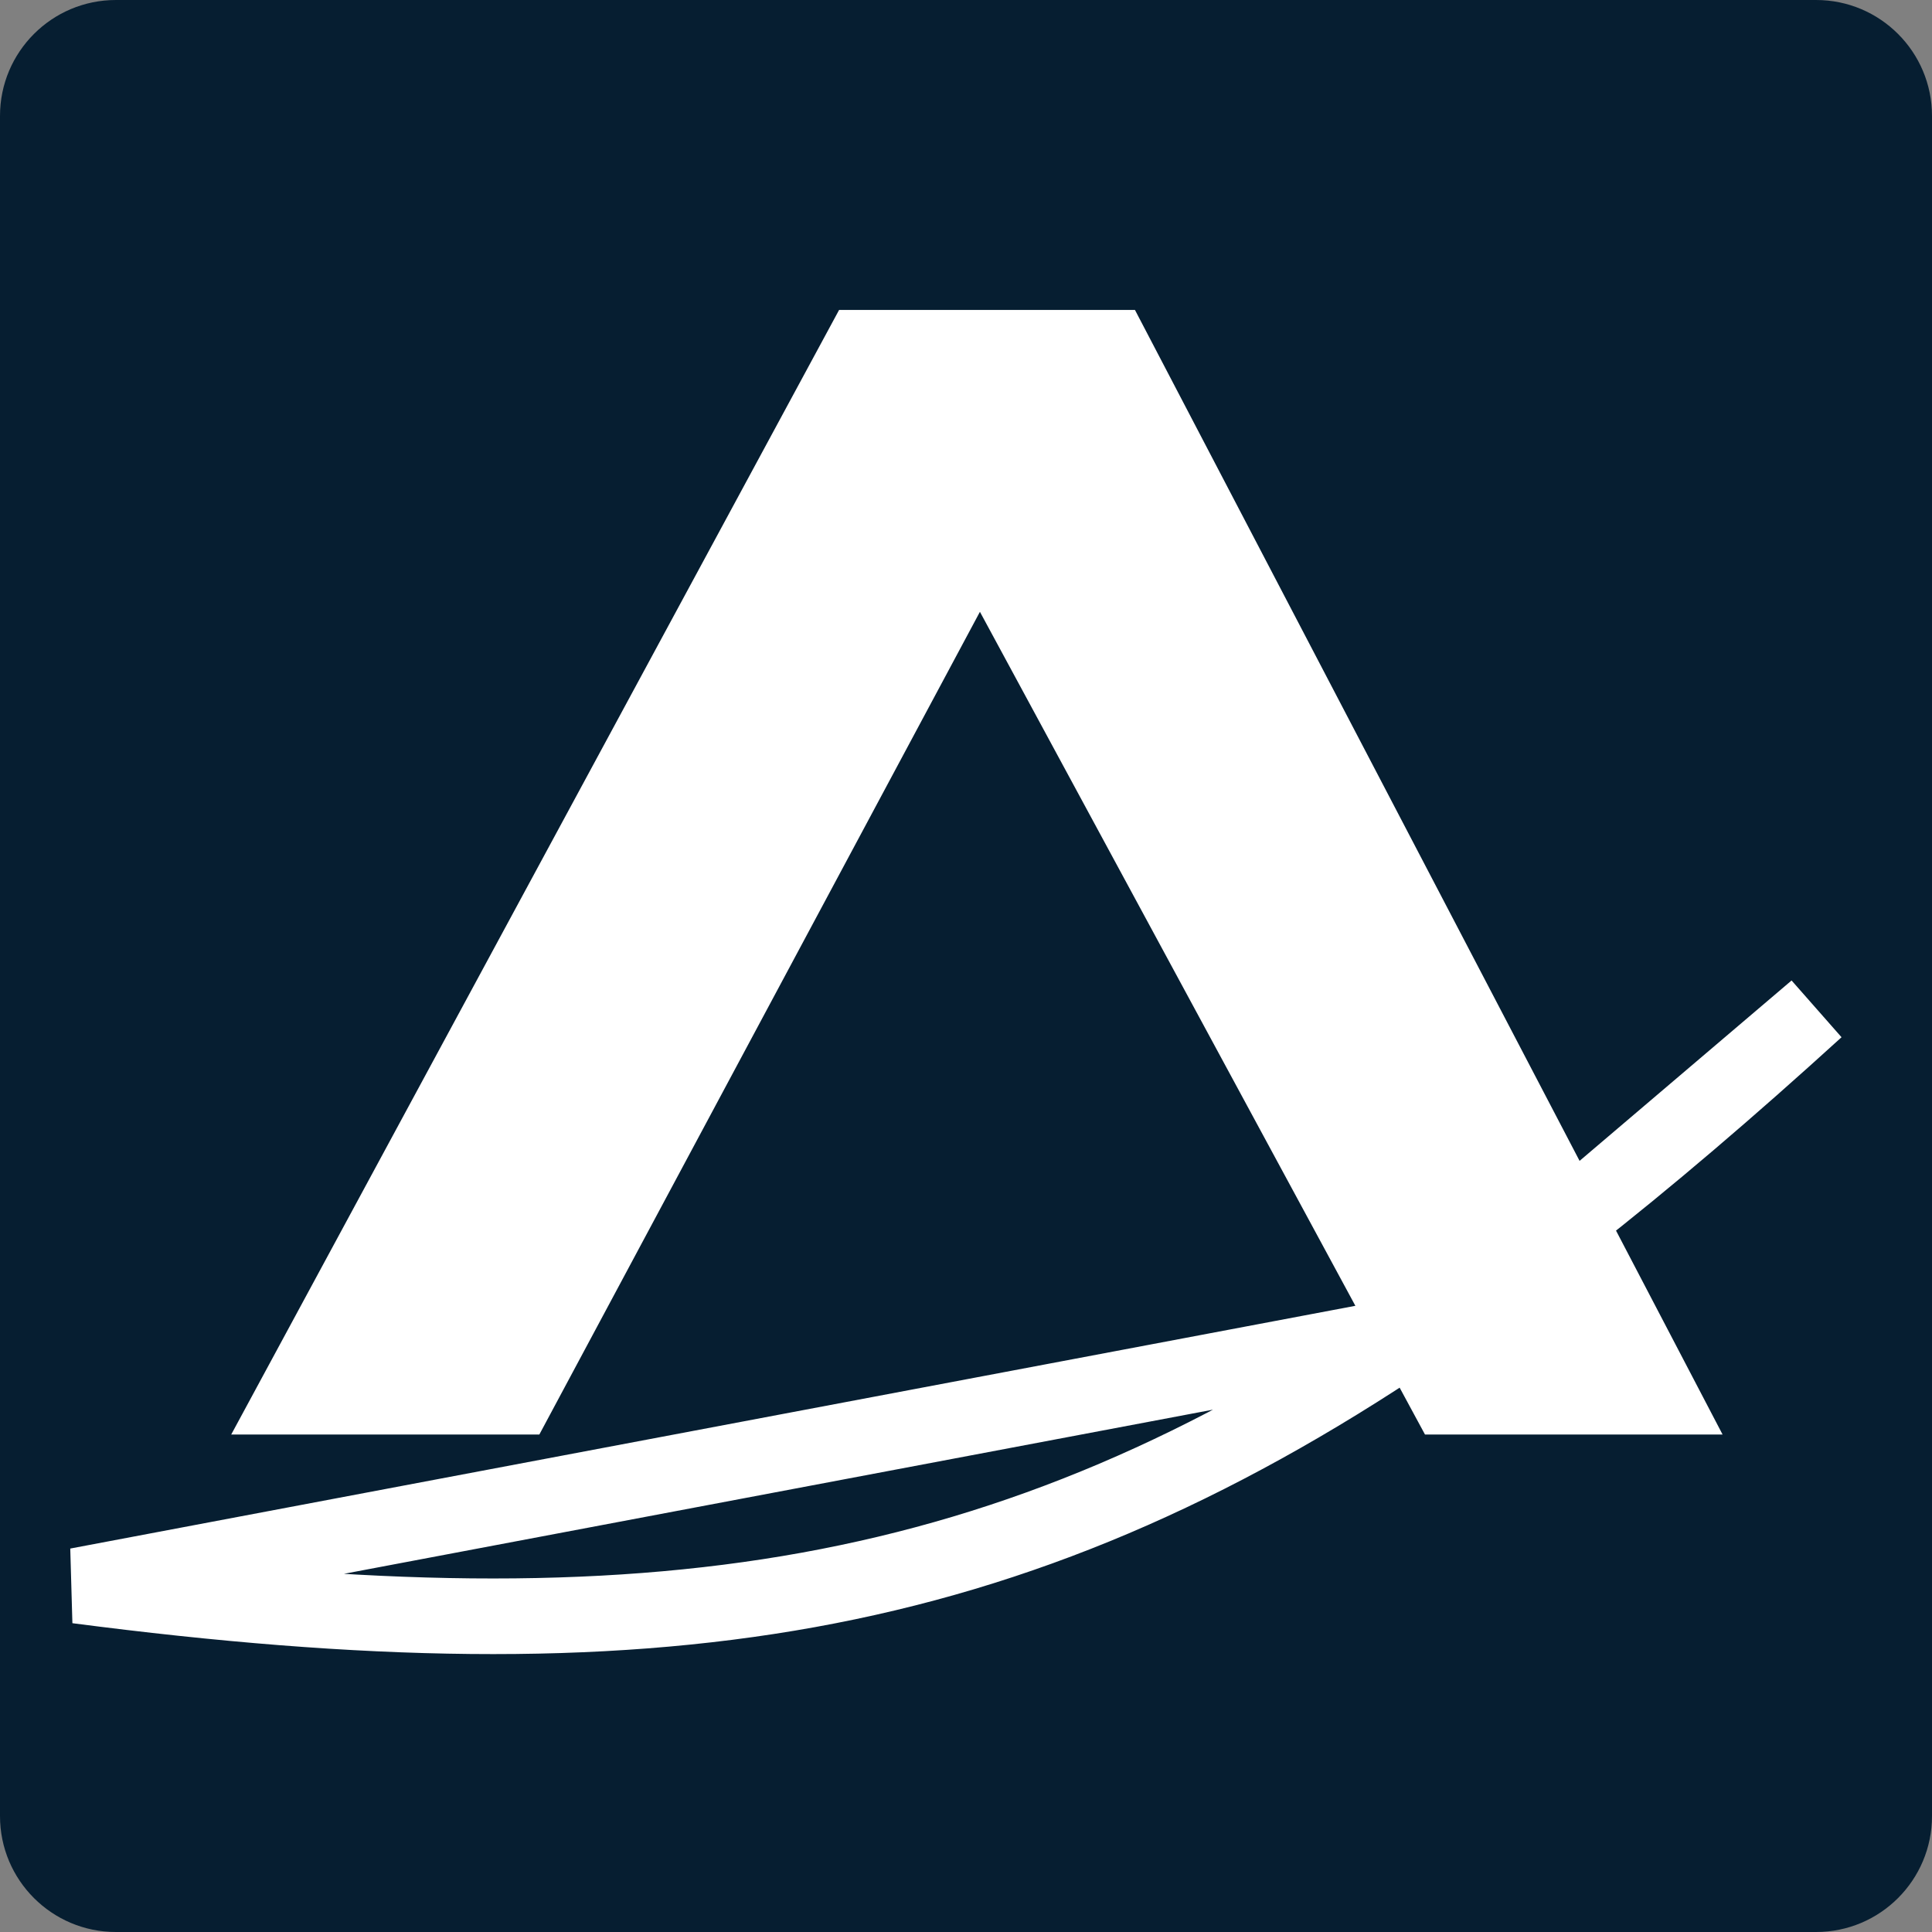 <svg width="50" height="50" viewBox="0 0 50 50" fill="none" xmlns="http://www.w3.org/2000/svg">
<rect x="0" y="0" width="50" height="50" fill="#808080" stroke="none"/>
<path d="M47 0H3C1.343 0 0 1.343 0 3V47C0 48.657 1.343 50 3 50H47C48.657 50 50 48.657 50 47V3C50 1.343 48.657 0 47 0Z" fill="#061E31"/>
<path d="M28.78 9H22.299L7.625 36.147H13.372L25.356 13.769L36.575 34.507C37.886 33.623 39.217 32.65 40.58 31.583L28.78 9Z" fill="white"/>
<path d="M37.462 36.147H42.965L40.58 31.583C39.217 32.65 37.886 33.623 36.575 34.507L37.462 36.147Z" fill="white"/>
<path d="M36.575 34.507L37.462 36.147H42.965L40.58 31.583M2 41.038C16.829 42.97 26.089 41.575 36.575 34.507L2 41.038ZM47 26.12C44.756 28.163 42.632 29.979 40.58 31.583L47 26.12ZM36.575 34.507L25.356 13.769L13.372 36.147H7.625L22.299 9H28.78L40.58 31.583L36.575 34.507ZM36.575 34.507C37.886 33.623 39.217 32.65 40.58 31.583L36.575 34.507Z" stroke="white" stroke-width="1.957"/>
</svg>
